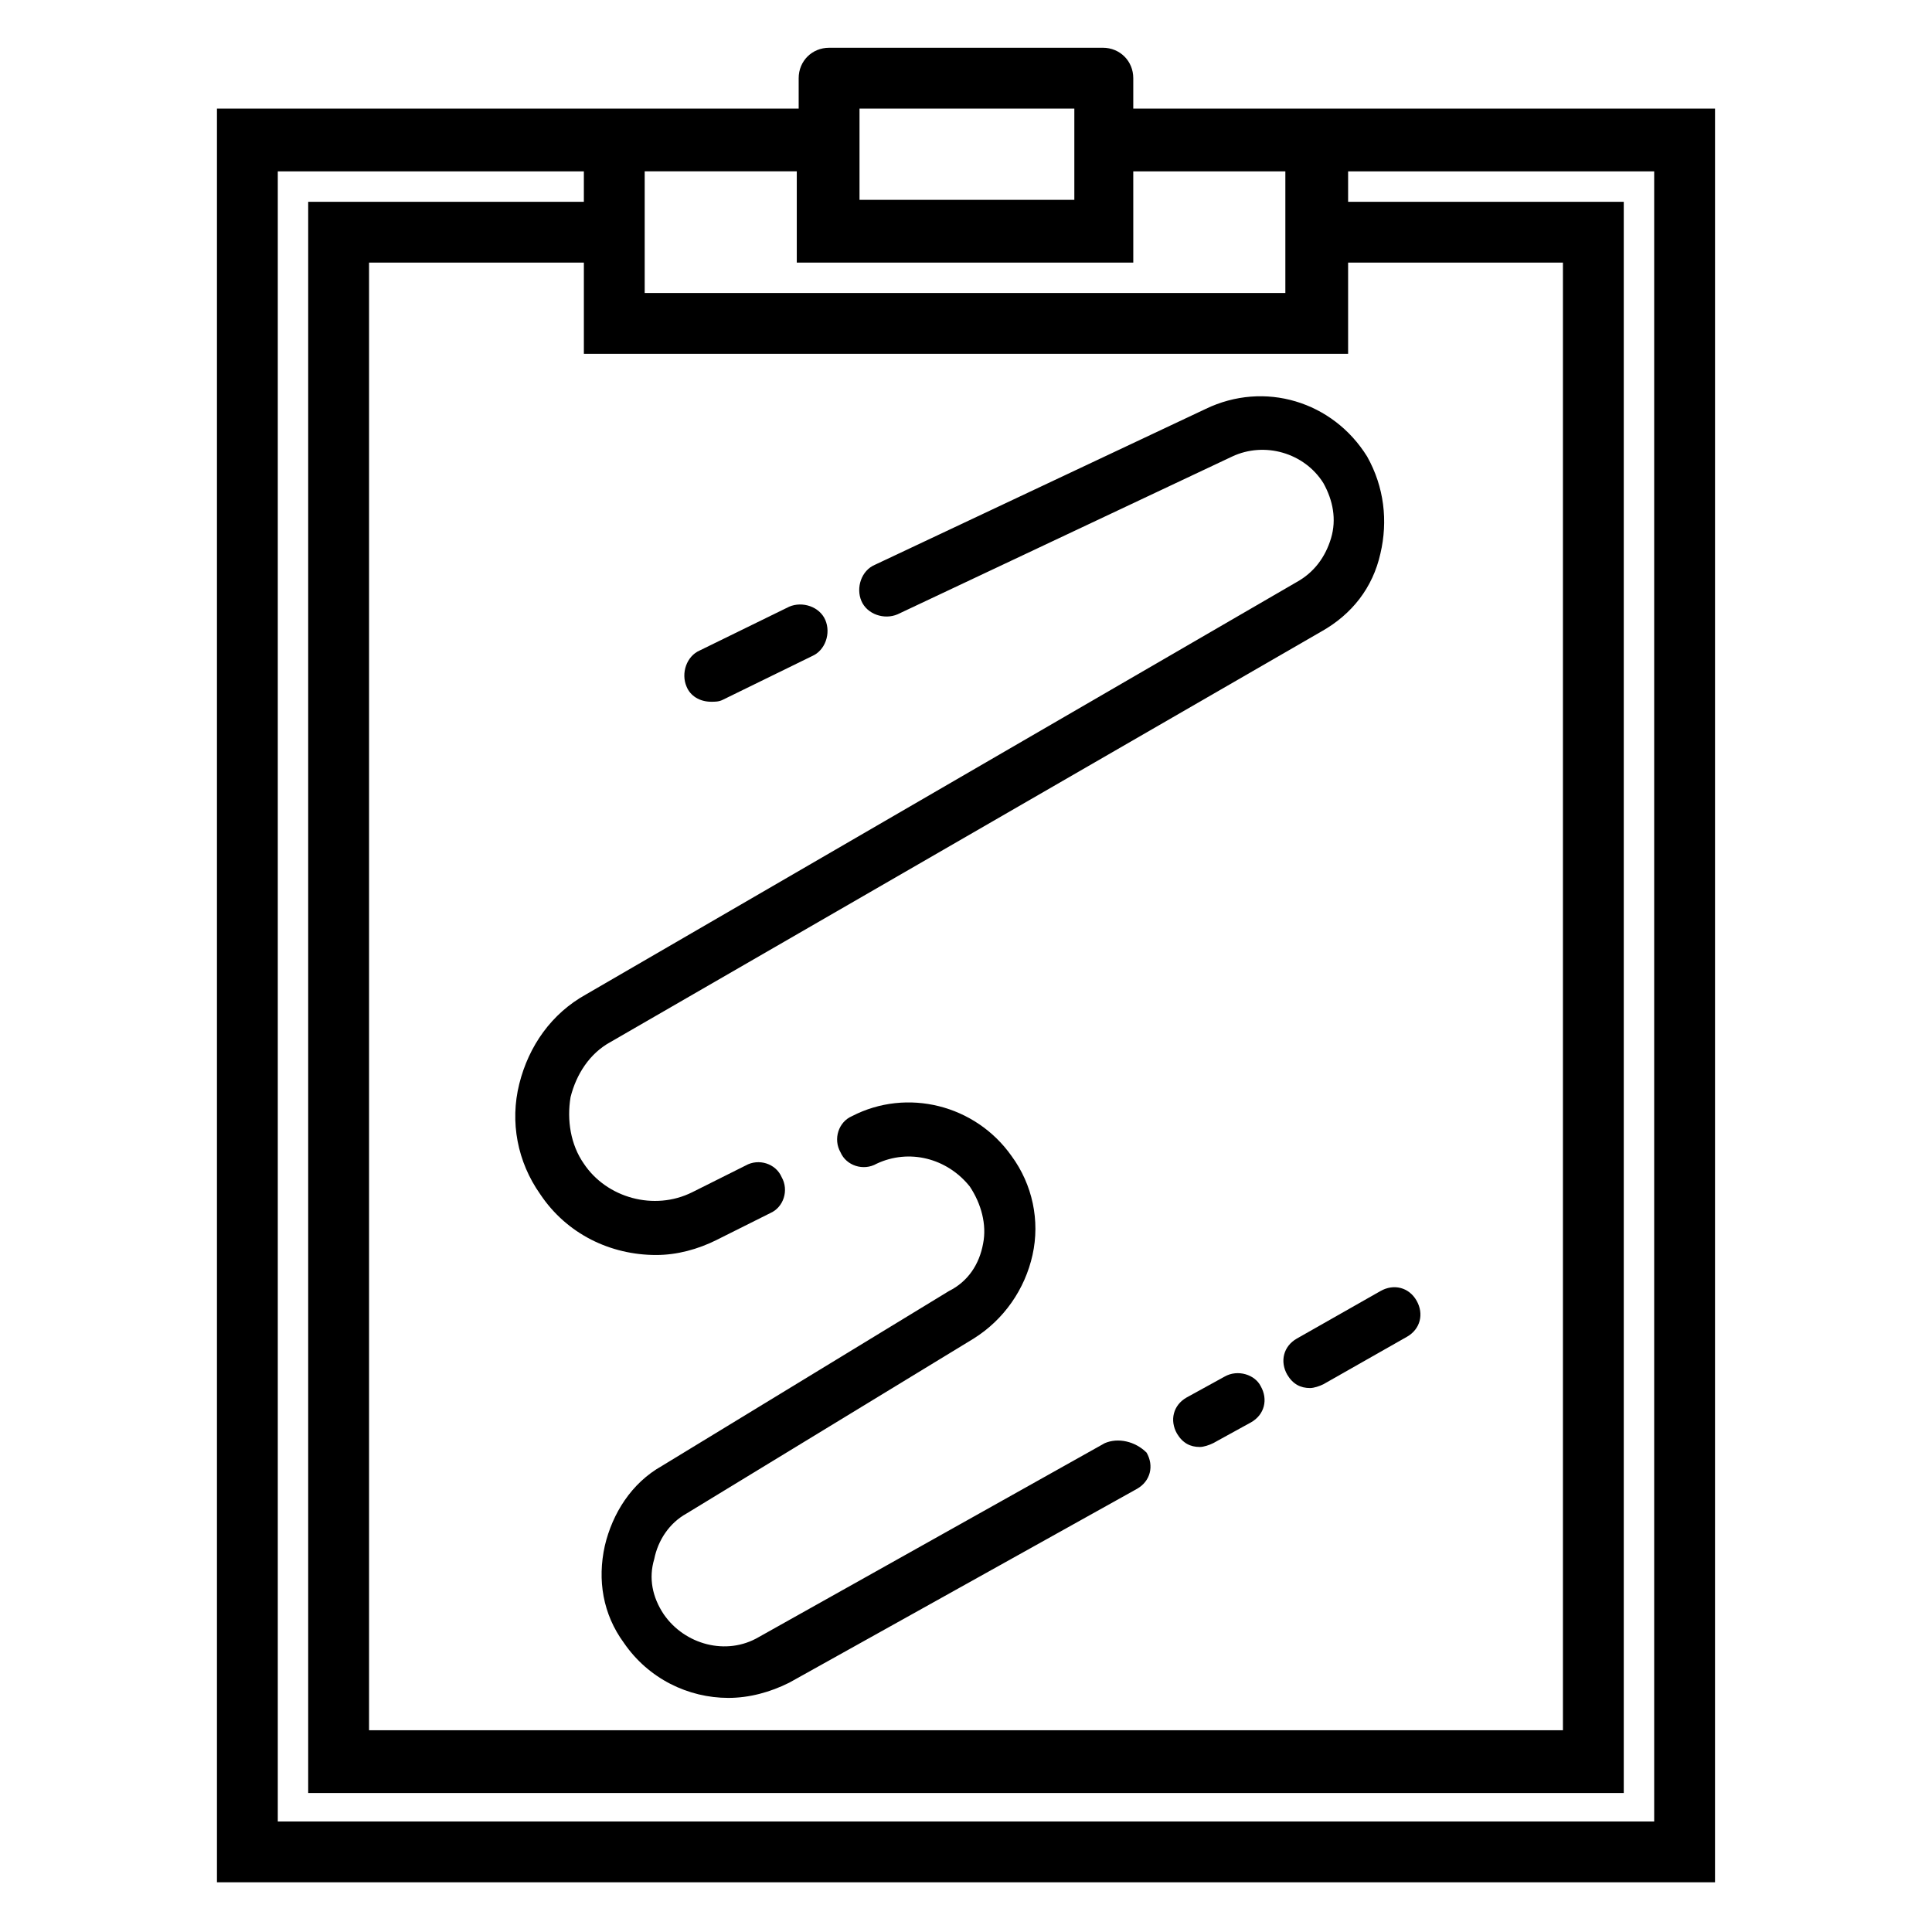 <?xml version="1.0" encoding="UTF-8"?>
<!-- Uploaded to: SVG Repo, www.svgrepo.com, Generator: SVG Repo Mixer Tools -->
<svg fill="#000000" width="800px" height="800px" version="1.1" viewBox="144 144 512 512" xmlns="http://www.w3.org/2000/svg">
 <g>
  <path d="m493.2 172.78h-48.871v-8.062c0-4.535-3.527-8.062-8.062-8.062l-72.547 0.004c-4.535 0-8.062 3.527-8.062 8.062v8.062h-48.871l-105.29-0.004v470.05h397l0.004-470.05zm-121.42 8.562v-8.562h56.93v24.184h-56.93zm-56.93 16.125v-8.062h40.305v24.184h89.176v-8.062l-0.004-16.121h40.305v32.246l-169.78-0.004zm178.35 40.305h8.062v-24.184h56.93v388.94h-316.39v-388.94h56.93v24.184h8.062 186.41zm89.176 388.94h-364.76v-437.3h81.113v8.062h-73.055v421.69h348.64v-421.69h-73.051v-8.062h81.113z"/>
  <path d="m332.49 329.97c1.008 0 2.016 0 3.023-0.504l23.68-11.586c3.527-1.512 5.039-6.047 3.527-9.574-1.512-3.527-6.047-5.039-9.574-3.527l-23.68 11.59c-3.527 1.512-5.039 6.047-3.527 9.574 1.008 2.516 3.527 4.027 6.551 4.027z"/>
  <path d="m334 472.55 14.105-7.055c3.527-1.512 5.039-6.047 3.023-9.574-1.512-3.527-6.047-5.039-9.574-3.023l-14.105 7.055c-10.078 5.039-22.672 1.512-28.719-7.559-3.527-5.039-4.535-11.586-3.527-17.633 1.512-6.047 5.039-11.586 10.578-14.609l188.43-108.82c8.062-4.535 13.602-11.586 15.617-20.656 2.016-8.566 1.008-17.633-3.527-25.695-9.07-14.609-27.207-20.152-42.824-12.594l-87.664 41.312c-3.527 1.512-5.039 6.047-3.527 9.574s6.047 5.039 9.574 3.527l88.676-41.816c8.566-4.031 19.145-1.008 24.184 7.055 2.519 4.535 3.527 9.574 2.016 14.609-1.512 5.039-4.535 9.07-9.07 11.586l-188.42 109.33c-9.07 5.039-15.113 13.602-17.633 23.68s-0.504 20.656 5.543 29.223c7.055 10.578 18.641 16.121 30.73 16.121 5.539 0 11.082-1.512 16.121-4.031z"/>
  <path d="m436.78 526.45-91.695 51.391c-8.566 5.039-19.648 2.016-25.191-6.047-3.023-4.535-4.031-9.574-2.519-14.609 1.008-5.039 4.031-9.574 8.566-12.09l76.074-46.352c8.062-5.039 13.602-13.098 15.617-22.168s0-18.641-5.543-26.199c-9.574-13.602-27.711-18.137-42.32-10.578-3.527 1.512-5.039 6.047-3.023 9.574 1.512 3.527 6.047 5.039 9.574 3.023 8.566-4.031 18.641-1.512 24.688 6.047 3.023 4.535 4.535 10.078 3.527 15.113-1.008 5.543-4.031 10.078-9.07 12.594l-76.07 46.348c-8.062 4.535-13.098 12.594-15.113 21.16-2.016 9.07-0.504 18.137 5.039 25.695 6.551 9.574 17.129 14.609 27.711 14.609 5.543 0 11.082-1.512 16.121-4.031l92.191-51.387c3.527-2.016 4.535-6.047 2.519-9.574-3.023-3.023-7.555-4.031-11.082-2.519z"/>
  <path d="m468.52 508.82-10.078 5.543c-3.527 2.016-4.535 6.047-2.519 9.574 1.512 2.519 3.527 3.527 6.047 3.527 1.008 0 2.519-0.504 3.527-1.008l10.078-5.543c3.527-2.016 4.535-6.047 2.519-9.574-1.512-3.023-6.047-4.535-9.574-2.519z"/>
  <path d="m519.4 488.67c-2.016-3.527-6.047-4.535-9.574-2.519l-22.168 12.594c-3.527 2.016-4.535 6.047-2.519 9.574 1.512 2.519 3.527 3.527 6.047 3.527 1.008 0 2.519-0.504 3.527-1.008l22.168-12.594c3.527-2.016 4.535-6.047 2.519-9.574z"/>
 </g>
</svg>
